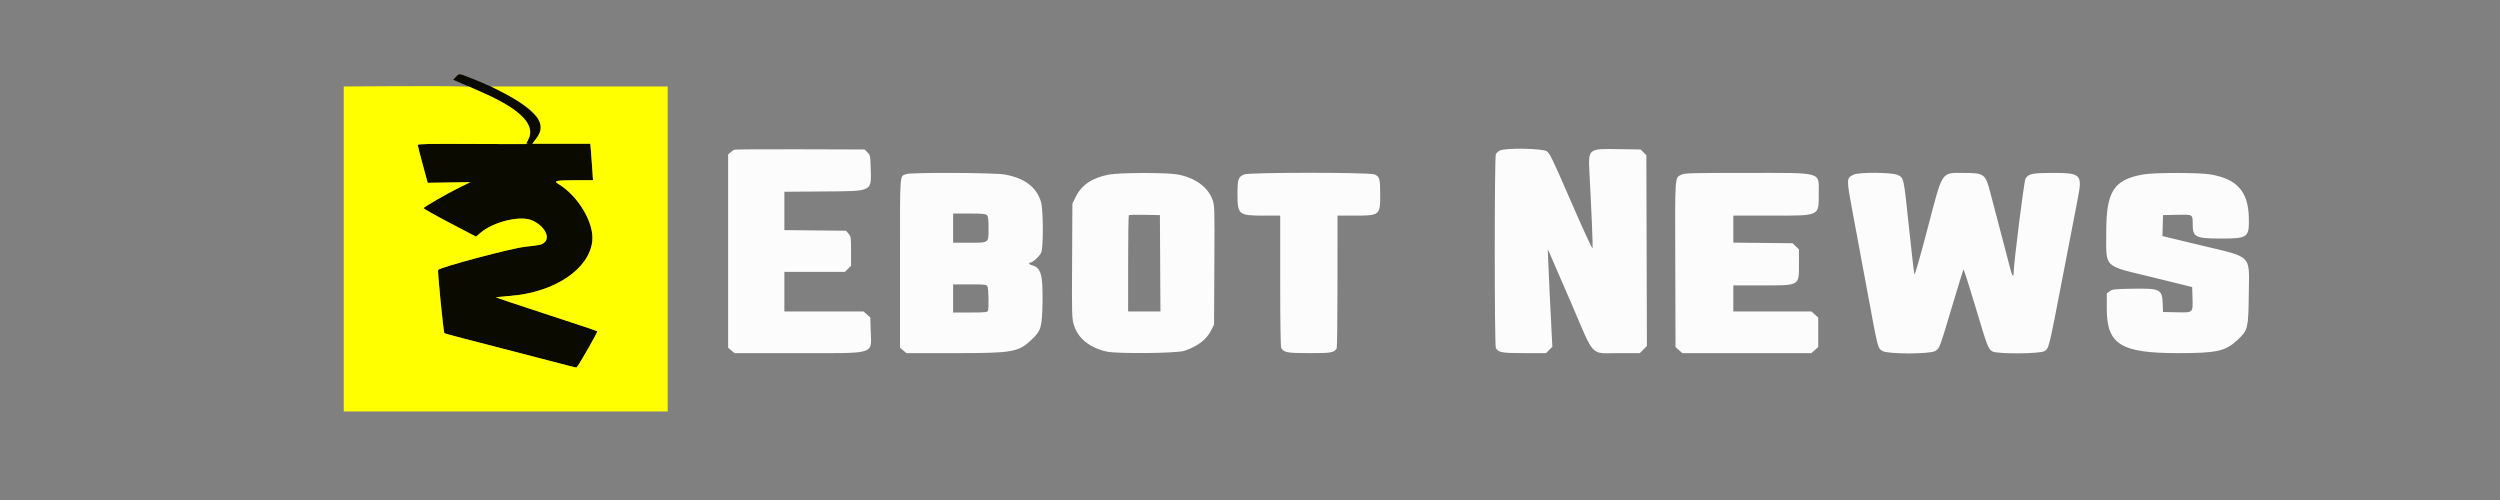 <?xml version="1.0" standalone="no"?>
<!DOCTYPE svg PUBLIC "-//W3C//DTD SVG 1.0//EN" "http://www.w3.org/TR/2001/REC-SVG-20010904/DTD/svg10.dtd">
<svg xmlns="http://www.w3.org/2000/svg" xmlns:xlink="http://www.w3.org/1999/xlink" id="body_1" width="250" height="50">

<rect width="100%" height="100%" fill="#808080" stroke="none"/>

<g transform="matrix(0.625 0 0 0.625 0 0)">
    <path transform="matrix(1 0 0 1 0 0)"  d="M117.5 23.949C 117.362 24 117.081 24.196 116.875 24.384L116.875 24.384L116.5 24.725L116.5 40.181L116.5 55.637L117.013 56.069L117.526 56.5L127.779 56.5C 140.423 56.5 139.424 56.823 139.307 52.773L139.307 52.773L139.25 50.805L138.706 50.319L138.161 49.833L131.831 49.833L125.5 49.833L125.5 46.667L125.5 43.5L130.346 43.5L135.192 43.5L135.679 43.013L136.167 42.526L136.167 40.189C 136.167 37.959 136.148 37.83 135.765 37.384L135.765 37.384L135.363 36.917L130.431 36.868L125.5 36.819L125.5 33.75L125.5 30.682L131.792 30.633C 139.774 30.57 139.422 30.75 139.307 26.79C 139.252 24.916 139.232 24.822 138.788 24.378L138.788 24.378L138.326 23.917L128.038 23.886C 122.38 23.869 117.638 23.898 117.5 23.949M239.963 24.093C 239.713 24.229 239.431 24.483 239.338 24.659C 239.1 25.102 239.101 55.233 239.338 55.676C 239.726 56.4 240.283 56.5 243.921 56.5L243.921 56.5L247.359 56.5L247.869 55.99L248.379 55.48L248.269 53.365C 248.022 48.601 247.838 44.779 247.744 42.417L247.744 42.417L247.644 39.917L247.975 40.611C 248.156 40.993 249.71 44.576 251.428 48.572C 255.225 57.405 254.361 56.5 258.995 56.5L258.995 56.5L262.367 56.5L262.936 55.931L263.505 55.362L263.461 40.101L263.417 24.841L262.955 24.379L262.493 23.917L259.038 23.863C 254.014 23.784 254.103 23.707 254.33 27.951C 254.645 33.857 254.874 39.43 254.813 39.735C 254.778 39.913 253.275 36.652 251.394 32.318C 248.439 25.507 247.973 24.539 247.494 24.208C 246.801 23.73 240.801 23.638 239.963 24.093M145.003 27.853C 143.92 28.285 144 27.144 144 42.094L144 42.094L144 55.637L144.513 56.069L145.026 56.5L152.653 56.5C 162.132 56.5 162.924 56.36 165.096 54.307C 166.581 52.903 166.739 52.349 166.804 48.344C 166.875 43.913 166.55 42.8 165.079 42.431C 164.653 42.324 164.503 42 164.879 42C 165.251 42 166.367 40.961 166.604 40.393C 166.951 39.562 166.925 33.536 166.569 32.338C 165.856 29.934 163.926 28.475 160.724 27.917C 159.023 27.62 145.722 27.566 145.003 27.853M177.458 27.93C 174.835 28.404 173.057 29.584 172.132 31.462L172.132 31.462L171.583 32.576L171.535 41.736C 171.488 50.564 171.499 50.936 171.828 52.019C 172.469 54.13 174.348 55.647 177.072 56.253C 178.76 56.628 188.323 56.535 189.5 56.131C 191.705 55.376 193.075 54.309 193.84 52.75L193.84 52.75L194.25 51.917L194.297 42.395C 194.343 32.953 194.341 32.865 193.979 31.899C 193.223 29.879 191.151 28.404 188.372 27.908C 186.605 27.593 179.24 27.608 177.458 27.93M199.063 27.906C 198.117 28.318 198 28.668 198 31.083C 198 34.355 198.18 34.5 202.245 34.5L202.245 34.5L204.833 34.5L204.833 44.928C 204.833 51.761 204.892 55.466 205.005 55.676C 205.391 56.398 205.953 56.5 209.538 56.5C 213.014 56.5 213.405 56.433 213.872 55.76C 213.94 55.663 213.996 50.84 213.997 45.042L213.997 45.042L214 34.5L216.656 34.5C 220.776 34.5 220.833 34.454 220.833 31.156C 220.833 28.56 220.746 28.252 219.909 27.903C 219.092 27.561 199.848 27.565 199.063 27.906M269.002 27.959C 267.954 28.484 267.998 27.835 268.043 42.305L268.043 42.305L268.083 55.527L268.628 56.014L269.172 56.5L279.5 56.5L289.828 56.5L290.372 56.014L290.917 55.527L290.917 53.167L290.917 50.806L290.372 50.32L289.828 49.833L283.581 49.833L277.333 49.833L277.333 47.75L277.333 45.667L281.822 45.667C 288.014 45.667 287.833 45.769 287.833 42.25L287.833 42.25L287.833 39.896L287.323 39.406L286.812 38.917L282.073 38.868L277.333 38.819L277.333 36.659L277.333 34.5L283.425 34.5C 291.273 34.5 291.002 34.626 290.998 30.964C 290.993 27.423 291.845 27.667 279.5 27.667C 270.392 27.667 269.536 27.691 269.002 27.959M296.567 27.946C 295.413 28.521 295.412 28.553 296.416 33.929C 296.912 36.581 297.997 42.425 298.828 46.917C 300.495 55.927 300.436 55.698 301.205 56.166C 302.041 56.676 308.798 56.673 309.635 56.162C 310.339 55.733 310.31 55.809 312.342 49C 313.285 45.837 314.102 43.196 314.158 43.129C 314.213 43.063 315.034 45.613 315.982 48.796C 317.98 55.507 318.123 55.883 318.81 56.238C 319.631 56.663 326.385 56.62 327.097 56.186C 327.838 55.734 327.8 55.887 330.005 44.417C 331.115 38.642 332.206 32.992 332.428 31.862C 333.213 27.878 333.006 27.667 328.317 27.667C 325.239 27.667 324.578 27.805 324.088 28.553C 323.851 28.915 322.181 42.211 322.17 43.825C 322.165 44.4 321.921 44.064 321.689 43.167C 321.583 42.754 320.935 40.279 320.248 37.667C 319.562 35.054 318.765 32.017 318.477 30.917C 317.658 27.787 317.512 27.676 314.203 27.67C 310.541 27.664 310.883 27.138 308.413 36.564C 307.182 41.264 306.375 44.065 306.305 43.881C 306.242 43.717 305.845 40.292 305.423 36.27C 304.587 28.302 304.618 28.447 303.612 27.989C 302.672 27.563 297.399 27.53 296.567 27.946M342.846 27.921C 338.19 28.763 337 30.633 337 37.106C 337 42.997 336.416 42.417 344.268 44.332C 347.283 45.067 349.975 45.73 350.25 45.805L350.25 45.805L350.75 45.94L350.797 47.637C 350.866 50.097 350.95 50.019 348.283 49.963L348.283 49.963L346.083 49.917L346.034 48.608C 345.947 46.265 345.648 46.118 341.137 46.196C 338.273 46.246 337.986 46.278 337.553 46.602L337.553 46.602L337.083 46.955L337.086 49.436C 337.093 55.105 339.34 56.5 348.465 56.5C 354.782 56.5 356.092 56.202 358.096 54.307C 359.668 52.82 359.741 52.509 359.803 47.083C 359.877 40.595 360.551 41.277 352.034 39.226L352.034 39.226L345.989 37.77L346.036 36.093L346.083 34.417L348.32 34.37C 350.923 34.316 350.827 34.255 350.831 35.946C 350.835 37.936 351.303 38.167 355.333 38.167C 359.714 38.167 359.899 38.023 359.808 34.708C 359.697 30.637 357.918 28.648 353.737 27.919C 351.853 27.591 344.664 27.592 342.846 27.921M157.905 34.429C 158.111 34.635 158.167 35.077 158.167 36.5C 158.167 38.937 158.304 38.833 155.071 38.833L155.071 38.833L152.5 38.833L152.5 36.5L152.5 34.167L155.071 34.167C 157.187 34.167 157.689 34.213 157.905 34.429M185.627 42.125L185.67 49.833L183.085 49.833L180.5 49.833L180.5 42.194C 180.5 37.993 180.552 34.504 180.615 34.44C 180.679 34.377 181.823 34.345 183.157 34.371L183.157 34.371L185.583 34.417L185.627 42.125L117.5 23.949zM157.994 45.822C 158.178 46.166 158.235 49.294 158.066 49.736C 157.979 49.962 157.57 50 155.232 50L155.232 50L152.5 50L152.5 47.75L152.5 45.5L155.161 45.5C 157.621 45.5 157.835 45.524 157.994 45.822" stroke="none" fill="#FCFCFC" fill-rule="nonzero" />
    <path transform="matrix(1 0 0 1 0 0)"  d="M72.951 12.298L72.506 12.762L75.95 14.256C 83.313 17.451 85.851 19.856 84.506 22.367L84.506 22.367L84.178 22.978L84.547 23.031C 84.75 23.06 80.848 23.061 75.875 23.034C 68.546 22.993 66.834 23.025 66.837 23.2C 66.839 23.319 67.199 24.729 67.636 26.333L67.636 26.333L68.43 29.25L71.84 29.198L75.25 29.146L73.417 30.047C 71.569 30.954 67.922 33.055 67.771 33.299C 67.727 33.371 69.597 34.427 71.927 35.646L71.927 35.646L76.164 37.862L76.874 37.254C 78.934 35.49 83.189 34.448 85.089 35.241C 87.073 36.071 88.129 37.981 87.066 38.817C 86.608 39.177 86.498 39.201 84 39.484C 81.746 39.739 70.66 42.689 70.101 43.183C 69.969 43.299 70.942 53.139 71.103 53.318C 71.159 53.381 74.889 54.358 85.833 57.179C 87.987 57.734 90.303 58.336 90.98 58.517C 91.656 58.698 92.23 58.825 92.254 58.798C 92.666 58.359 95.668 53.104 95.563 53.005C 95.482 52.93 91.751 51.679 87.27 50.226C 82.789 48.772 79.227 47.567 79.353 47.548C 79.48 47.528 80.523 47.436 81.671 47.343C 88.723 46.774 94.253 43.082 94.767 38.6C 95.1 35.702 92.522 31.338 89.362 29.45C 88.505 28.938 88.941 28.839 92.065 28.836L92.065 28.836L94.881 28.833L94.77 27.125C 94.709 26.185 94.613 24.873 94.557 24.208L94.557 24.208L94.454 23L89.813 23L85.172 23L85.831 22.129C 87.022 20.556 86.939 19.739 85.437 18.244C 83.537 16.351 80.265 14.462 75.799 12.679C 73.311 11.686 73.512 11.712 72.951 12.298" stroke="none" fill="#0A0A00" fill-rule="nonzero" />
    <path transform="matrix(1 0 0 1 0 0)"  d="M63.125 13.793L55 13.837L55 39.835L55 65.833L80.917 65.833L106.833 65.833L106.833 39.833L106.833 13.833L92.708 13.834L78.583 13.834L80.208 14.662C 85.909 17.566 87.592 19.802 85.831 22.129L85.831 22.129L85.172 23L89.813 23L94.454 23L94.557 24.208C 94.613 24.873 94.709 26.185 94.77 27.125L94.77 27.125L94.881 28.833L92.065 28.836C 88.941 28.839 88.505 28.938 89.362 29.45C 92.522 31.338 95.1 35.702 94.767 38.6C 94.253 43.082 88.723 46.774 81.671 47.343C 80.523 47.436 79.48 47.528 79.353 47.548C 79.227 47.567 82.789 48.772 87.27 50.226C 91.751 51.679 95.482 52.93 95.563 53.005C 95.668 53.104 92.666 58.359 92.254 58.798C 92.23 58.825 91.656 58.698 90.98 58.517C 90.303 58.336 87.987 57.734 85.833 57.179C 74.889 54.358 71.159 53.381 71.103 53.318C 70.942 53.139 69.969 43.299 70.101 43.183C 70.66 42.689 81.746 39.739 84 39.484C 86.498 39.201 86.608 39.177 87.066 38.817C 88.129 37.981 87.073 36.071 85.089 35.241C 83.189 34.448 78.934 35.49 76.874 37.254L76.874 37.254L76.164 37.862L71.927 35.646C 69.597 34.427 67.727 33.371 67.771 33.299C 67.922 33.055 71.569 30.954 73.417 30.047L73.417 30.047L75.25 29.146L71.84 29.198L68.43 29.25L67.636 26.333C 67.199 24.729 66.839 23.319 66.837 23.2C 66.834 23.025 68.546 22.993 75.875 23.034C 80.848 23.061 84.75 23.06 84.547 23.031L84.547 23.031L84.178 22.978L84.506 22.367C 85.734 20.074 83.362 17.541 77.59 14.985L77.59 14.985L75.083 13.874L73.167 13.812C 72.112 13.778 67.594 13.769 63.125 13.793" stroke="none" fill="#FFFF00" fill-rule="nonzero" />
</g>
</svg>